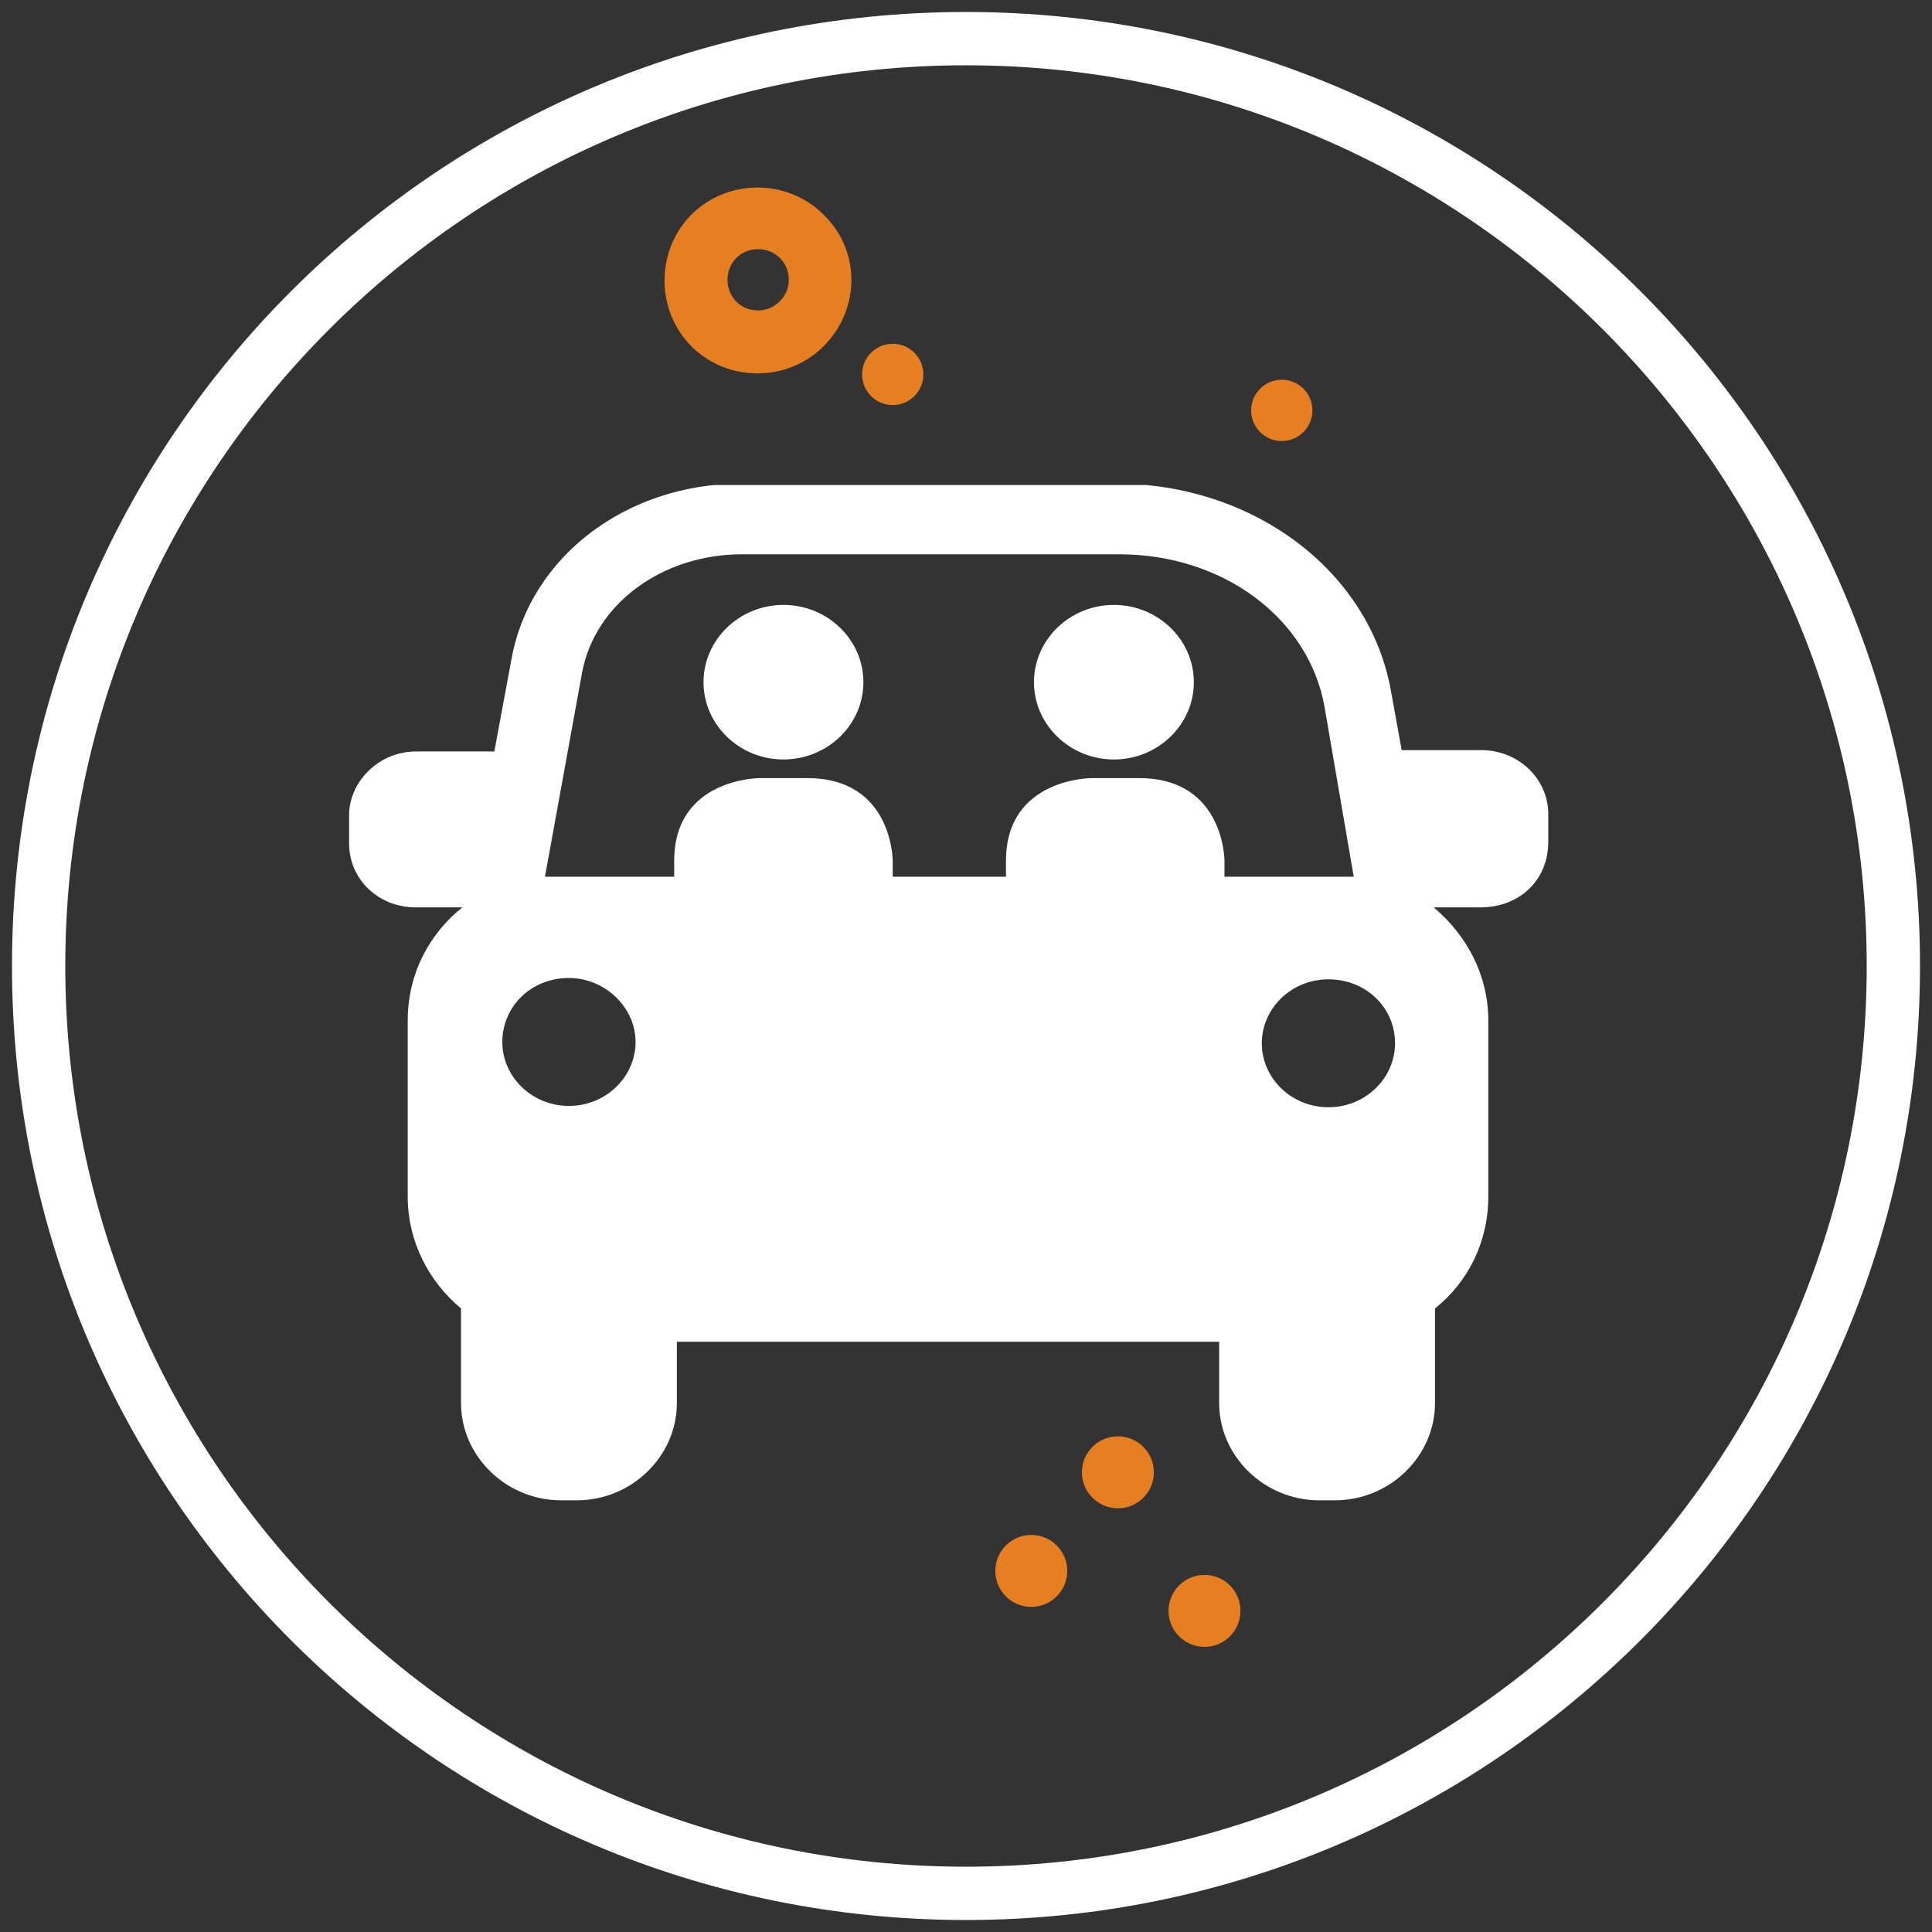 <?xml version="1.0" encoding="UTF-8"?>
<svg id="Calque_1" xmlns="http://www.w3.org/2000/svg" version="1.1" xmlns:xlink="http://www.w3.org/1999/xlink" viewBox="0 0 145 145">
  <rect x="0" y="0" width="145" height="145" fill="#333333" stroke="none"/>
  <!-- Generator: Adobe Illustrator 29.0.1, SVG Export Plug-In . SVG Version: 2.1.0 Build 192)  -->
  <defs>
    <style>
      .st0 {
        fill: #e67e22;
      }

      .st1 {
        fill: #fff;
      }

      .st2 {
        fill: none;
      }

      .st3 {
        clip-path: url(#clippath);
      }
    </style>
    <clipPath id="clippath">
      <rect class="st2" x="26.1" y="36.4" width="90.2" height="76.3"/>
    </clipPath>
  </defs>
  <path class="st1" d="M72.5,4.9c37.3,0,67.6,30.3,67.6,67.6s-30.3,67.6-67.6,67.6S4.9,109.8,4.9,72.5,35.2,4.9,72.5,4.9M72.5.9C32.9.9.9,32.9.9,72.5s32.1,71.6,71.6,71.6,71.6-32.1,71.6-71.6S112.1.9,72.5.9h0Z"/>
  <g>
    <g class="st3">
      <path class="st1" d="M64.8,51.2c0-3.2-2.7-5.8-6-5.8s-6,2.6-6,5.8,2.7,5.8,6,5.8,6-2.6,6-5.8M89.6,51.2c0-3.2-2.7-5.8-6-5.8s-6,2.6-6,5.8,2.7,5.8,6,5.8,6-2.6,6-5.8M104.7,78.3c0,2.6-2.2,4.8-5,4.8s-5-2.2-5-4.8,2.2-4.8,5-4.8c2.8,0,5,2.1,5,4.8M101.6,65.8h-9.7v-1.2s0-6.2-6.4-6.2h-3.6s-6.4,0-6.4,6.2v1.2h-8.5v-1.2s0-6.2-6.4-6.2h-3.6s-6.4,0-6.4,6.2v1.2h-9.7l2.8-15.4c1-5.1,6-8.8,12-8.8h28.3c7.8,0,14.2,4.8,15.4,11.4l2.2,12.8ZM42.7,73.4c2.7,0,5,2.2,5,4.8s-2.2,4.8-5,4.8-5-2.2-5-4.8,2.1-4.8,5-4.8M116.2,63.2v-2.1c0-2.7-2.3-4.8-5-4.8h-6l-.8-4.4c-1.6-9.1-10.4-15.6-20.6-15.6h-28.2c-8.6,0-15.8,5.5-17.2,13.1l-1.3,7h-5.9c-2.7,0-5,2.2-5,4.8v2.1c0,2.7,2.2,4.8,5,4.8h3.5c-2.5,2-4.1,5-4.1,8.5v13.2c0,3.4,1.6,6.4,4,8.4v7.1c0,4,3.4,7.3,7.5,7.3h1.2c4.1,0,7.5-3.3,7.5-7.3v-4.6h40.7v4.6c0,4,3.4,7.3,7.5,7.3h1.2c4.1,0,7.5-3.3,7.5-7.3v-7.1c2.5-2,4-5,4-8.4v-13.2c0-3.4-1.6-6.4-4.1-8.5h3.5c3,0,5.1-2.1,5.1-4.9"/>
    </g>
    <g>
      <circle class="st0" cx="67" cy="28.1" r="2.3"/>
      <path class="st0" d="M61.8,16.1c-2.7-2.7-7.2-2.7-9.9,0-2.7,2.7-2.7,7.2,0,9.9s7.2,2.7,9.9,0c2.8-2.8,2.8-7.2,0-9.9ZM56.9,23.3c-1.3,0-2.3-1-2.3-2.3s1-2.3,2.3-2.3,2.3,1,2.3,2.3-1.1,2.3-2.3,2.3Z"/>
    </g>
    <g>
      <circle class="st0" cx="90.4" cy="120.9" r="2.7"/>
      <circle class="st0" cx="77.4" cy="117.9" r="2.7"/>
      <circle class="st0" cx="83.9" cy="110.5" r="2.7"/>
    </g>
    <circle class="st0" cx="96.2" cy="30.8" r="2.3"/>
  </g>
</svg>